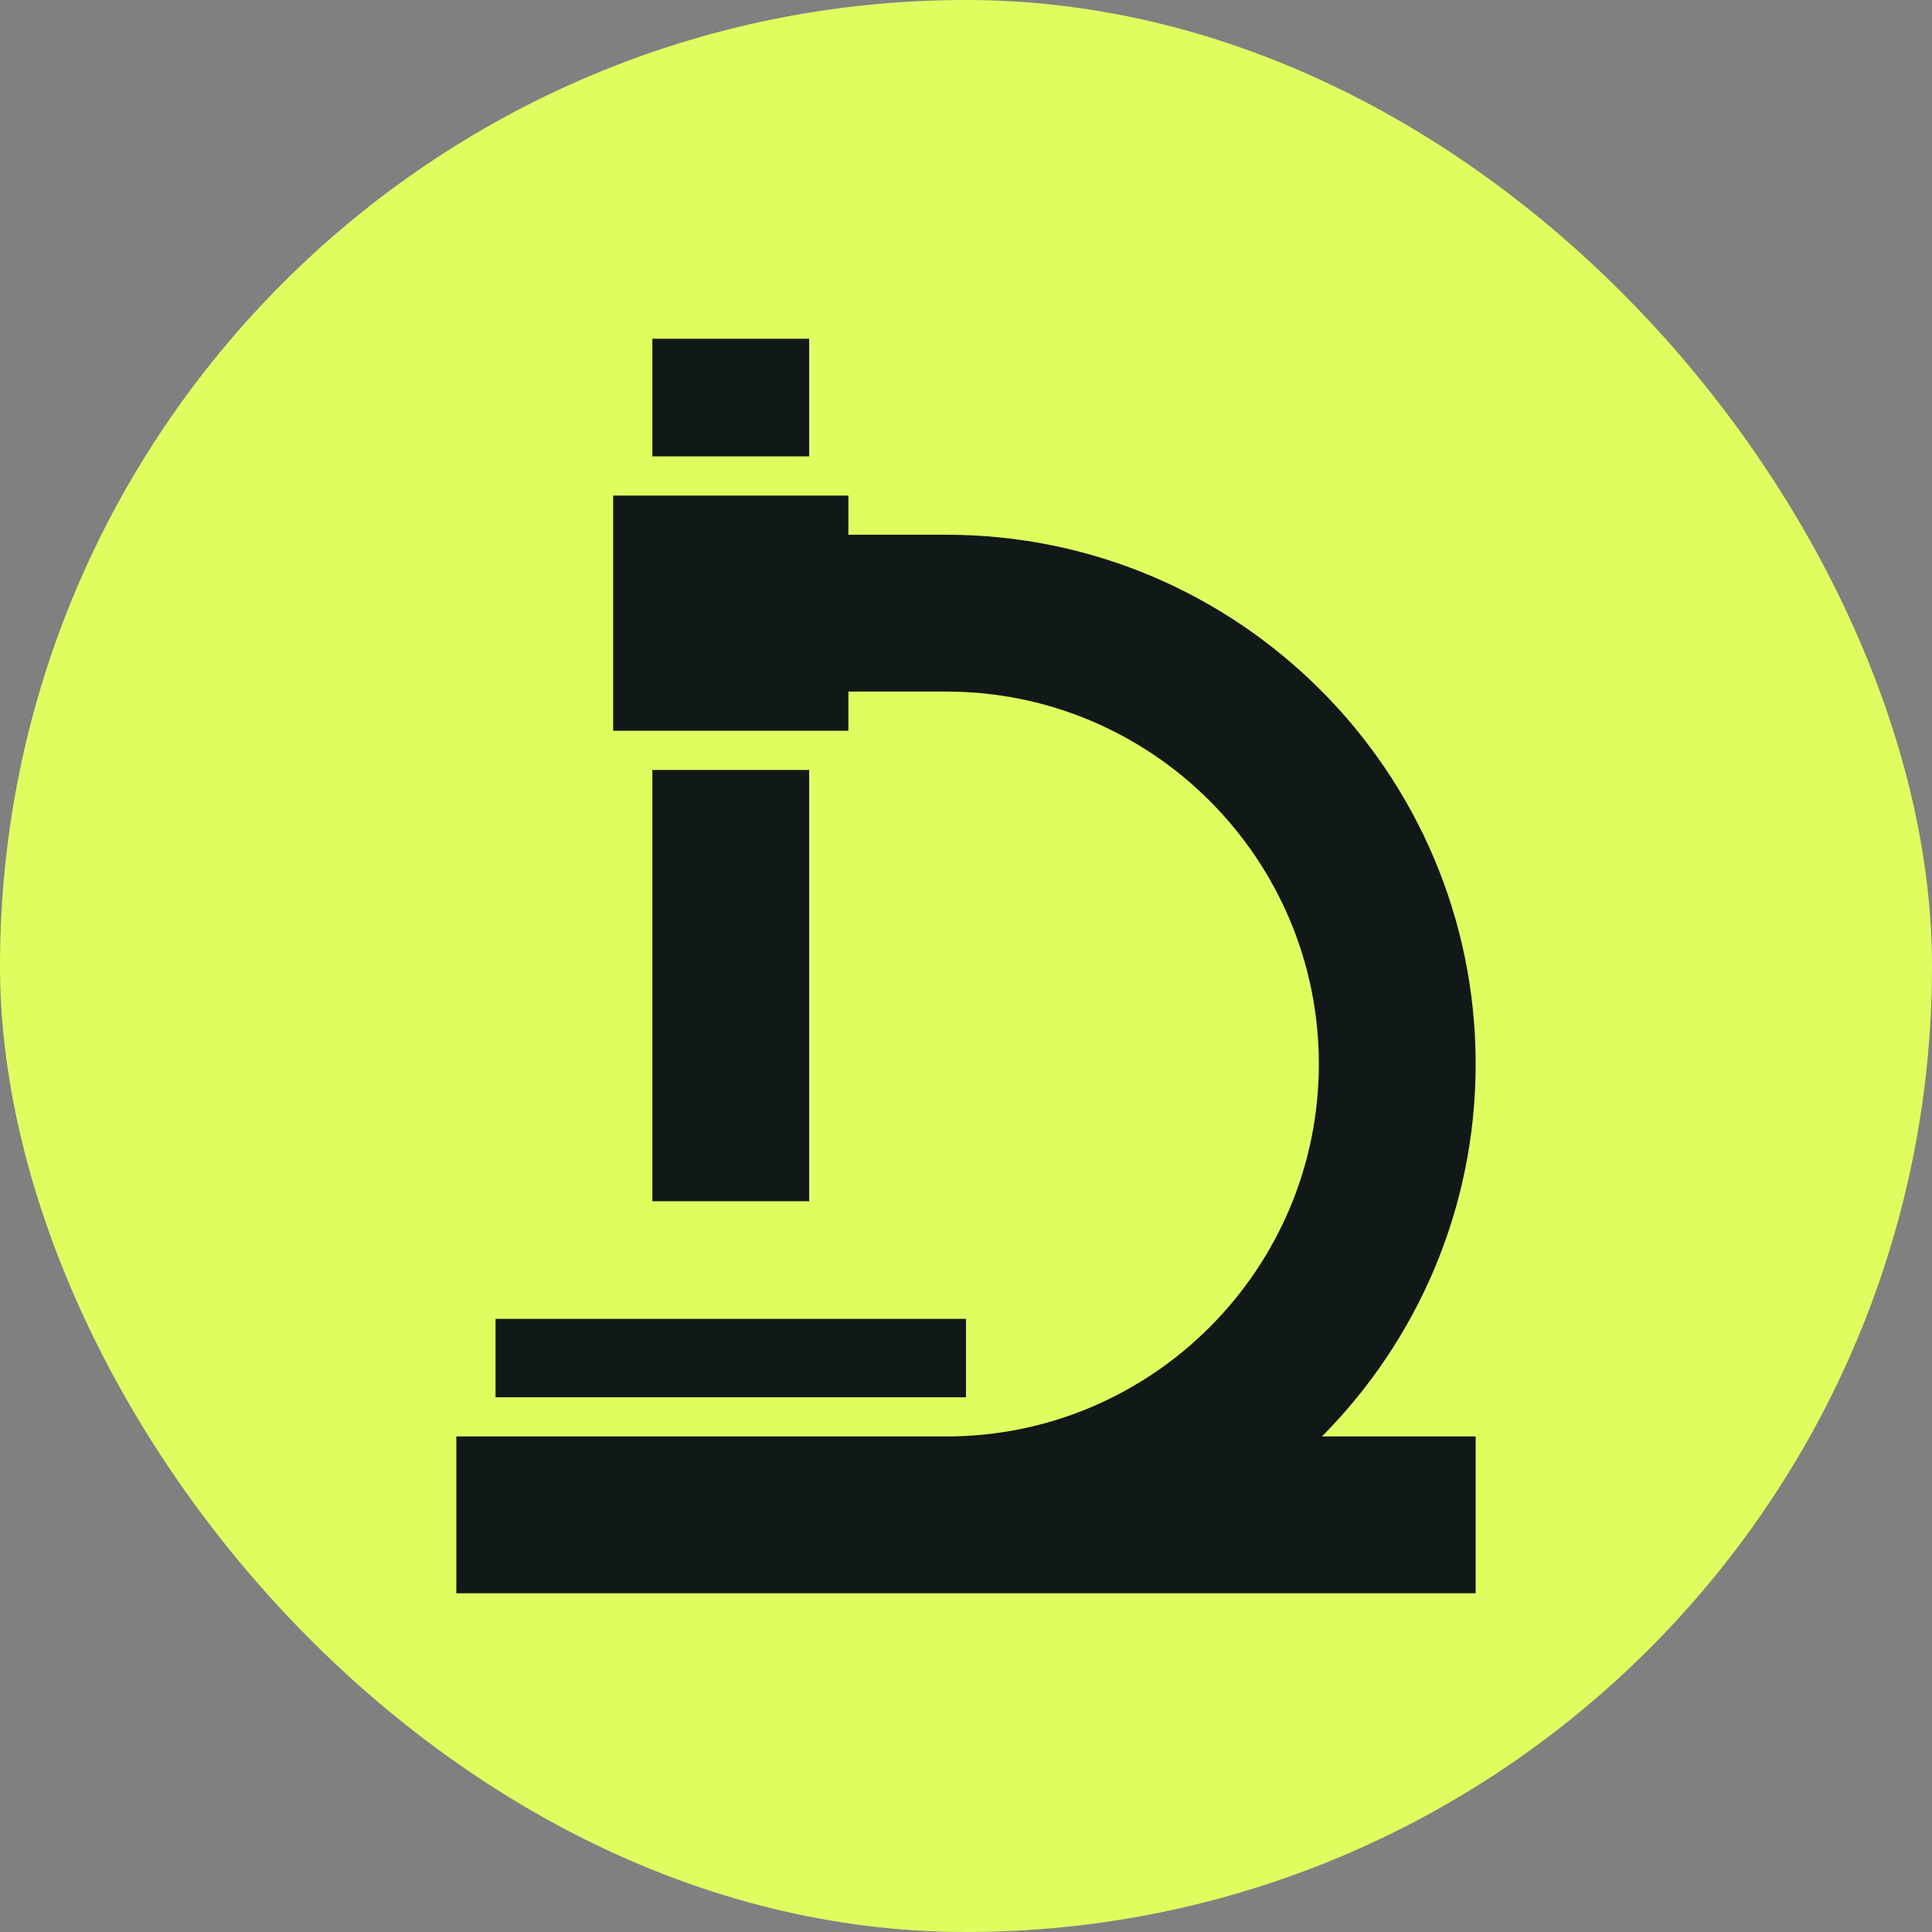 <svg version="1.1" id="Uploaded to svgrepo.com" xmlns="http://www.w3.org/2000/svg" xmlns:xlink="http://www.w3.org/1999/xlink" width="256px" height="256px" viewBox="-8.64 -8.64 49.28 49.28" xml:space="preserve" fill="#000000" stroke="#000000" stroke-width="0"><rect x="-8.64" y="-8.64" width="49.28" height="49.28" fill="#808080" stroke="none"/><g id="SVGRepo_bgCarrier" stroke-width="0"><rect x="-8.64" y="-8.64" width="49.28" height="49.28" rx="24.64" fill="#e0fd60" strokewidth="0"></rect></g><g id="SVGRepo_tracerCarrier" stroke-linecap="round" stroke-linejoin="round"></g><g id="SVGRepo_iconCarrier"> <style type="text/css"> .sharpcorners_een{fill:#111918;} .st0{fill:#0B1719;} </style> <path class="sharpcorners_een" d="M16,27H4v-2h12V27z M12,0H8v3h4V0z M8,11v11h4V11H8z M29,18.5C29,11.056,22.944,5,15.5,5H13V4H7v6 h6V9h2.5c5.238,0,9.5,4.262,9.5,9.5S20.738,28,15.5,28H3v4h26v-4h-3.921C27.5,25.559,29,22.202,29,18.5z"></path> </g></svg>